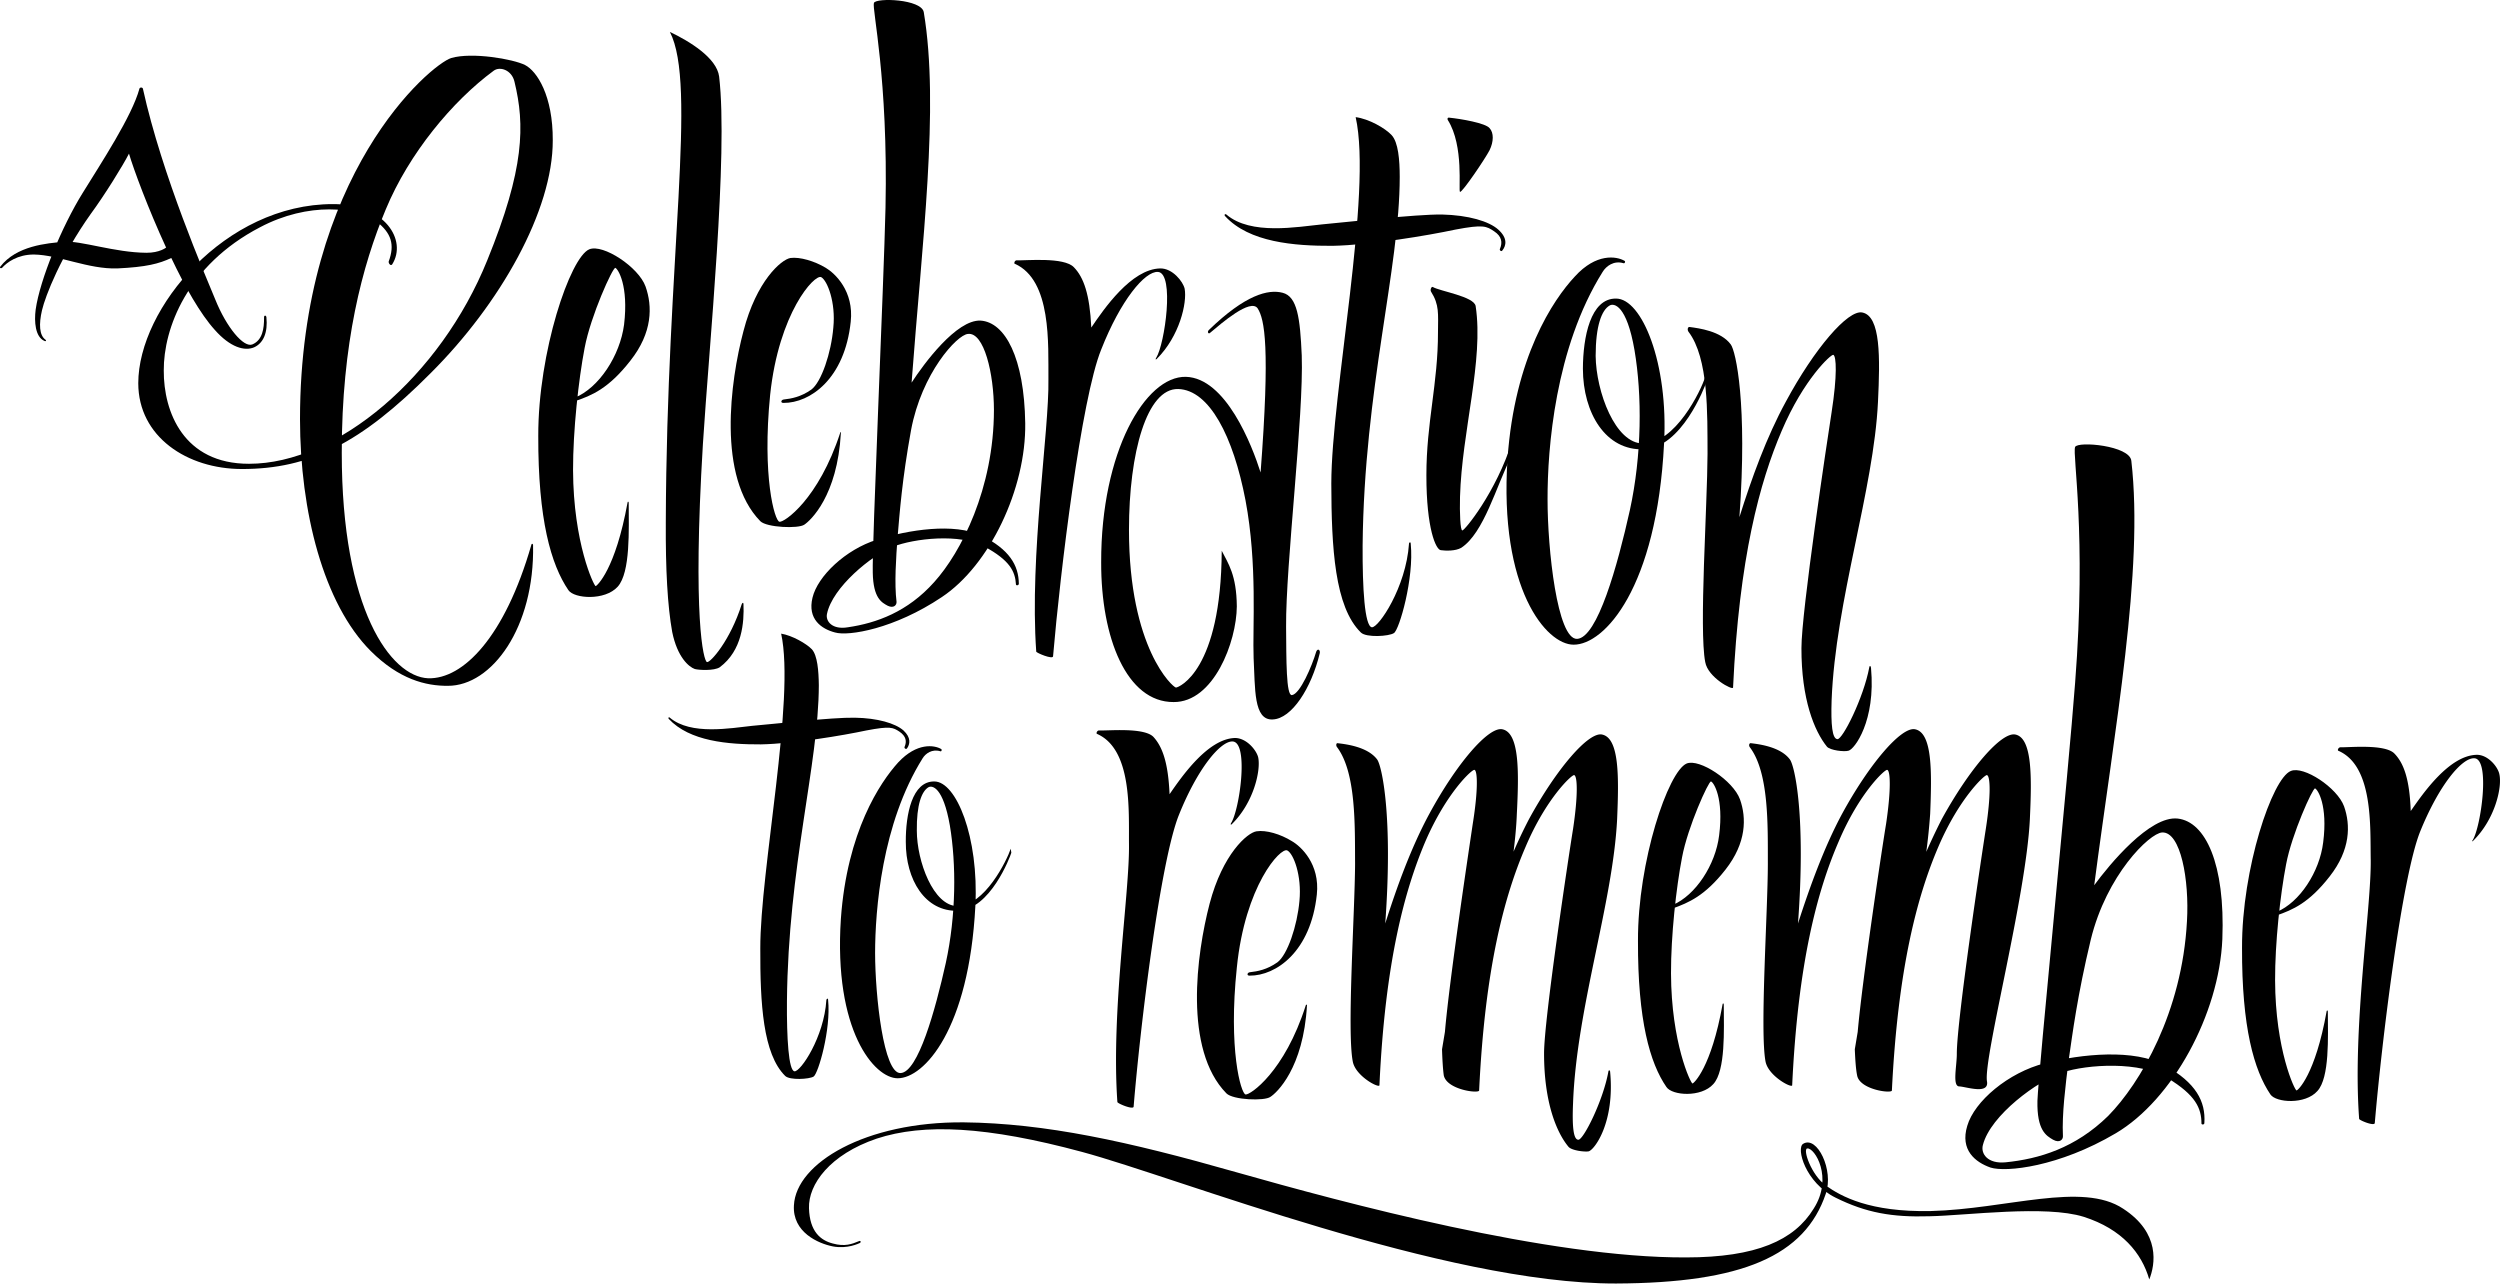 <svg width="575.001" height="295.208" viewBox="0 0 431.251 221.406" xmlns="http://www.w3.org/2000/svg"><path style="fill:#000;fill-opacity:1;fill-rule:nonzero;stroke:none" d="M233.426 565.375c-1.176.484-2.403.98-4.5.398-2.094-.546-3.988-2.039-4.102-6.097-.129-4.09 3.578-9.25 11.7-12 8.09-2.653 18.98-2.13 35.402 2.3 16.48 4.442 62.535 22.75 92.097 22.7 21.813-.09 32.594-4.77 36.204-15.5 1.414-4.047-1.504-10.07-3.903-8.602-1.258.723.36 6.73 5.602 9.301 5.238 2.594 9.715 3.398 16.199 3.2 6.422-.126 19.973-1.977 26.602.1 6.593 2.114 9.984 6.227 11.296 10.802 1.028-2.559 1.965-8-4.5-12.204-7.054-4.71-20.125.07-33.199.403-10.554.21-15.472-2.531-18.097-4.403-2.54-1.84-4.016-6.289-3.204-6.398 1.274-.16 4.54 5.043 1.102 10.398-3.34 5.454-9.871 8.395-22 8.403-23.602.113-58.926-9.403-77.602-14.7-18.746-5.347-32.937-8.44-47-8.601-16.992-.137-28.925 7.043-29.296 14.3-.293 4.673 4.242 6.614 6.699 7.098 2.543.485 4.52-.523 4.699-.597.223-.168.102-.45-.2-.301m-80.499-168.5c2.617-4.137-1.215-10.426-10.2-10.398-18.597-.028-33.597 17.957-33.601 30.898.004 9.238 8.434 14.805 17.898 14.8 11.664.005 20.497-4.433 32.5-16.5 12.028-11.968 21.141-28.097 21.102-40.198.04-7.66-2.7-11.934-4.8-13-2.095-1.032-9.11-2.239-12.7-1.204-3.508 1.063-26.09 20.012-26.102 62.301.012 15.942 4.043 31.832 12.204 40 4.906 4.895 9.503 6.028 13.296 6 7.579.028 14.997-10.054 14.704-24.3-.036-.274-.274-.266-.301 0-4.567 15.859-11.75 23.18-17.801 23-6.445-.29-14.914-11.82-14.898-38.899-.016-18.895 3.535-32.281 7.597-42 4-9.637 11.5-18.672 18.602-23.898 1.078-.813 3.133-.137 3.597 1.898 1.805 7.445 1.758 14.96-4.699 30.8-8.094 20.036-25.918 35.114-41.097 35.098-11.274.016-14.743-8.933-14.704-16.097-.039-7.196 3.985-18.137 16.602-24.7 8.36-4.43 16.746-3.464 20.102-1 2.558 2.008 3.18 3.989 2.097 6.899-.062.305.34.855.602.5" transform="translate(-85.273 -351.27)"/><path style="fill:#000;fill-opacity:1;fill-rule:nonzero;stroke:none" d="M184.426 420.477v-.602c4.144-1.691 7.789-7.219 8.5-12.602.804-6.75-1.047-9.613-1.5-9.796-.438-.141-4.27 8.289-5.301 13.796-1.063 5.54-2.012 14.29-2 21.102.05 12.586 3.598 19.965 3.898 20 .227-.035 3.41-2.855 5.5-14.398.051-.274.164-.196.204 0 .004 4.605.328 12.027-1.903 14.5-2.207 2.445-7.504 2.07-8.5.597-3.02-4.445-5.238-12.187-5.199-26.597-.04-14.461 5.496-30.825 8.8-32.204 2.372-.968 8.5 3.063 9.7 6.403 1.219 3.433 1.219 7.953-2.602 12.8-3.761 4.829-6.703 6.04-9.597 7m16.398-63.703c3.39 1.61 8.094 4.485 8.5 7.704 1.586 13.503-1.722 46.328-2.8 63.398-1.81 30.004.113 37.45.703 37.602.539.171 4.007-3.66 6-10 .113-.27.293-.313.296 0 .13 3.113-.195 7.992-4.097 10.898-.985.637-3.617.492-4.301.3-.988-.343-3.008-1.995-3.898-6.402-.801-4.464-1.153-10.753-1.102-19 .14-45.628 5.46-75.308.7-84.5" transform="translate(-85.273 -351.27)"/><path style="fill:#000;fill-opacity:1;fill-rule:nonzero;stroke:none" d="M220.426 420.773c4.597.032 10.566-4.16 11.597-14 .582-5.293-2.722-8.355-4.296-9.296-1.977-1.188-4.477-1.914-6.102-1.704-1.602.274-5.875 3.985-8.102 12.602-2.289 8.64-4.55 25.176 2.903 32.8 1.097 1.106 6.582 1.325 7.597.598 1.07-.714 5.692-4.945 6.301-15.796.047-.18-.097-.25-.097-.102-3.75 11.547-9.72 15.578-10.5 15.398-.833-.144-3.008-7.804-1.602-21.898 1.496-14.137 7.625-20.828 8.8-20.3 1.083.6 2.536 4.39 2.098 8.698-.37 4.403-2.062 9.403-3.796 10.704-1.817 1.28-3.47 1.562-4.704 1.699-.543.035-.66.629-.097.597" transform="translate(-85.273 -351.27)"/><path style="fill:#000;fill-opacity:1;fill-rule:nonzero;stroke:none" d="M236.023 351.773c.38-.93 8.215-.668 8.602 1.602 2.738 16.297-.324 40.008-2.102 63.898 2.098-3.242 7.747-10.902 11.903-10.699 4.23.278 7.535 6.41 7.699 17.7.16 11.292-6.133 24.515-14.398 30-8.188 5.488-16.09 6.777-18.403 6.101-2.363-.613-4.785-2.309-3.898-6 .887-3.73 5.726-8.324 11.097-10 5.438-1.715 13.34-2.965 18.102-.7 4.727 2.36 6.367 5.075 6.398 8.302-.03.324-.503.324-.5.097-.132-2.273-1.101-4.168-5.398-6.5-4.254-2.347-12.156-1.422-15.8 0-3.696 1.485-10.47 7.008-11.4 11.602-.265 1.277.927 2.754 3.598 2.3 4.954-.722 10.317-2.66 14.903-7.8 4.61-5.102 10.293-16.11 10.3-29.7-.007-6.25-1.699-13.468-4.5-13.101-1.878.164-7.968 6.77-9.8 16.602-1.543 8.484-1.957 14.203-2.301 18.199-.3 3.906-.586 8.262-.2 11.398.044.555-.464 1.18-1.5.7-1.062-.57-2.515-1.297-2.6-5.7-.153-4.468 1.902-49.918 2.198-63 .47-22.402-2.351-34.176-2-35.3" transform="translate(-85.273 -351.27)"/><path style="fill:#000;fill-opacity:1;fill-rule:nonzero;stroke:none" d="M260.625 396.176c1.617.07 8.191-.614 9.898 1.199 1.68 1.734 2.73 4.64 3 10.398 2.149-3.18 6.907-10.113 11.903-10.199 2.105-.027 3.914 2.254 4.199 3.5.445 2.434-.879 8.188-4.8 12.102-.2.21-.29.07-.098-.2 1.468-2.331 3.207-14.578.296-14.8-2.254-.153-6.449 4.886-9.796 13.398-3.426 8.426-7.055 38.266-8.301 52.903-.016.609-2.848-.563-2.903-.801-1.175-16.66 2.254-38.031 2.102-47-.05-5.95.594-17.082-5.8-19.903-.204-.043-.02-.574.3-.597" transform="translate(-85.273 -351.27)"/><path style="fill:#000;fill-opacity:1;fill-rule:nonzero;stroke:none" d="M294.023 408.676c1.934-1.625 6.973-6.016 8.204-4.2 1.187 1.895 2.156 6.57.5 28.297-1.489-4.71-6.004-16.324-12.903-16.5-6.972-.144-14.636 12.918-14.597 32-.04 13.02 4.398 24.149 12.5 24.102 6.898.047 10.851-10.355 10.898-16.5-.047-5.469-1.5-7.406-2.602-9.602-.109 20.664-7.359 23.567-7.898 23.602-.516-.035-8.098-6.727-8.102-27.2.004-13.32 3.07-24.448 8.5-24.3 5.375.172 9.489 8.156 11.602 19.2 2.082 11.054 1.195 21.945 1.398 27.198.282 5.23-.043 10.793 3.301 10.602 3.27-.129 6.656-5.371 8.102-11.398.144-.594-.344-.938-.602-.301-.722 2.457-2.785 7.328-4.199 7.5-.996.117-.953-6.012-1-11.801-.078-10.664 3.066-36.39 2.7-46.8-.286-6.446-.763-10.157-3.302-10.802-2.46-.644-6.414.32-12.699 6.403-.379.328-.086.816.2.5m25.101-37.199c2.922 13.035-4.176 47.554-4.2 63.199.024 11.133.59 21.293 5.098 25.699.907.914 4.848.676 5.704.102.918-.555 3.5-9.426 2.898-15.403-.008-.426-.309-.238-.3 0-.512 7.508-5.231 14.485-6.4 14.403-1.25-.16-1.636-6.735-1.6-14.102.269-27.148 6.398-47.637 6.402-63.602-.004-2.906-.247-5.968-1.403-7.199-1.101-1.191-3.922-2.804-6.199-3.097" transform="translate(-85.273 -351.27)"/><path style="fill:#000;fill-opacity:1;fill-rule:nonzero;stroke:none" d="M296.824 388.273c4.211 3.622 12.239 2.125 16.5 1.704 4.285-.383 16.063-1.754 20.7-1.704 4.554.11 8.105 1.16 9.703 2.602 1.628 1.46 1.386 2.754.699 3.602-.13.273-.574-.04-.403-.301.446-1.074.325-2.121-1-3-1.34-.899-1.863-1.219-6.699-.301-4.761 1.02-14.601 2.672-21.199 2.8-6.629.032-14.371-.612-18.5-5.1-.219-.196-.082-.493.2-.302m38.499-16.699c1.938.196 6.2.922 6.903 1.801.75.813.707 2.348 0 3.8-.743 1.45-4.696 7.298-5.102 7.2-.32-.145.73-7.926-2.102-12.398-.14-.215-.03-.489.301-.403m-2.898 29.199c1.222.735 7.148 1.633 7.398 3.301 1.418 9.39-2.375 21.57-2.699 32.903-.074 2.78.043 5.765.398 5.796.372.051 5.817-6.562 8.602-15.398l-.2 2.7c-2.546 5.046-4.683 13.152-8.6 15.698-1.013.57-2.657.516-3.5.403-.848-.047-2.505-3.676-2.5-12.903-.005-9.16 2.015-15.855 2-24.699.015-3.172.253-4.707-1.2-7-.195-.316.086-.93.3-.8" transform="translate(-85.273 -351.27)"/><path style="fill:#000;fill-opacity:1;fill-rule:nonzero;stroke:none" d="M365.523 396.273c-1.418-.832-4.925-1.355-8.597 2.704-3.746 4.003-10.38 13.906-11.602 31.398-1.504 22.531 6.723 32.129 11.403 32.102 5.324.027 14.347-9.809 15.597-34.704.774-13.824-3.82-25.035-8.3-25-4.395-.035-5.684 6.66-5.7 12.102.016 7.703 3.965 14.156 10.5 13.898 6.531-.226 10.524-10.789 10.801-11.597l-.2-.903c-.722 2.395-5.195 11.551-10.698 11.5-4.825.051-8.13-8.945-8.204-15.097 0-5.219 1.043-7.918 2.403-8.7.746-.456 2.953-.109 4.3 7.7 1.317 7.758 1.278 18.082-.8 27.597-2.117 9.516-5.59 22.016-9.102 22.204-3.422.136-5.113-15.508-5.097-24.102-.016-8.664 1.28-26.082 9.5-39.2.605-1 1.937-2.007 3.597-1.5.238.079.367-.284.2-.402" transform="translate(-85.273 -351.27)"/><path style="fill:#000;fill-opacity:1;fill-rule:nonzero;stroke:none" d="M376.727 407.676c1.617.215 5.406.71 7.097 3 .89 1.152 2.906 10.37 1.5 29.8 2.082-6.632 4.672-13.816 8-19.902 4.914-9.14 10.735-15.93 13.2-15.398 3.19.629 3.066 7.804 2.703 15.398-.723 15.235-7.336 34.266-8 51.5-.137 4.219.097 6.64 1 6.7.875.101 4.503-7.079 5.5-12.399.027-.32.261-.281.296.102.844 9.171-2.867 14.09-3.898 14.296-.719.215-3.137-.062-3.7-.699-2.202-2.73-4.421-8.215-4.402-17-.02-6.191 4.473-36.008 5.204-40.699.988-6.328.824-9.676.296-9.898-.41-.114-5.117 4.214-8.898 13.097-3.8 8.864-7.348 21.926-8.398 44.301-.024.531-4.336-1.73-4.801-4.398-1.086-5.555.367-27.09.398-35.903-.031-6.914.211-16.511-3.3-21.097-.243-.387-.079-.856.203-.801m-261.903-11.903c2.36 4.97 5.024 9.676 7.5 12.403 2.664 3.023 5.164 3.715 6.801 3 1.59-.735 2.371-2.524 2.102-5.2-.07-.374-.442-.34-.403.098.012 1.867-.265 3.856-2 4.602-1.496.652-4.48-2.938-6.398-7.7-1.664-4.042-9.211-21.449-12.5-36.402-.07-.285-.559-.254-.602 0-1.273 4.711-6.566 12.762-9.8 18-3.57 5.742-7.36 14.899-8.098 20.102-.274 2.09-.07 4.715 1.5 5.398.16.137.426-.008.199-.199-1.082-.766-1.164-2.7-.602-5.102.567-2.437 3.27-9.375 8.403-16.597 2.39-3.242 5.594-8.422 6.597-10.403.793 2.684 3.29 9.446 6.403 16.204 0 0-1.117.914-3.403.898-5.496-.04-11.343-2.137-14.199-1.898-2.953.246-8.234.687-11 4.296-.16.208.086.368.301.204.852-.95 2.668-2.305 5.5-2.301 4.305.062 9.387 2.562 14.398 2.398 4.989-.238 7.165-.804 9.301-1.8m105.199 64.8c2.457 11.242-3.628 40.836-3.597 54.301-.031 9.496.453 18.207 4.3 22 .797.766 4.176.563 4.899.102.797-.508 3.012-8.114 2.5-13.204-.008-.394-.27-.234-.3 0-.4 6.407-4.446 12.387-5.5 12.301-1.02-.12-1.352-5.758-1.302-12.097.215-23.254 5.47-40.82 5.5-54.5-.03-2.5-.238-5.125-1.199-6.204-.976-1-3.394-2.382-5.3-2.699" transform="translate(-85.273 -351.27)"/><path style="fill:#000;fill-opacity:1;fill-rule:nonzero;stroke:none" d="M200.824 475.074c3.645 3.07 10.524 1.79 14.2 1.403 3.656-.301 13.75-1.48 17.703-1.403 3.93.063 6.972.961 8.398 2.2 1.34 1.25 1.133 2.359.602 3.101-.168.219-.551-.05-.403-.3.38-.891.278-1.794-.898-2.598-1.106-.715-1.559-.993-5.7-.204-4.085.872-12.523 2.29-18.203 2.403-5.66.023-12.296-.528-15.898-4.403-.125-.144-.012-.394.2-.199m46.8 5.403c-1.184-.696-4.191-1.141-7.398 2.296-3.157 3.473-8.84 11.965-9.903 27-1.273 19.278 5.778 27.504 9.801 27.5 4.55.004 12.29-8.425 13.398-29.699.625-11.922-3.312-21.535-7.097-21.5-3.824-.035-4.93 5.707-4.903 10.403-.027 6.574 3.364 12.105 9 11.898 5.563-.207 8.985-9.266 9.204-10l-.102-.7c-.668 2.02-4.504 9.872-9.2 9.9-4.155-.028-6.991-7.74-7-13-.058-4.49.837-6.805 2-7.5.641-.368 2.536-.067 3.7 6.6 1.117 6.68 1.086 15.528-.7 23.7-1.812 8.148-4.788 18.863-7.8 19-2.934.145-4.383-13.27-4.398-20.7.015-7.37 1.128-22.3 8.199-33.6.492-.805 1.633-1.669 3.097-1.2.168.035.278-.277.102-.398m126.199 27.5v-.602c3.914-1.648 7.38-6.902 8-12 .82-6.43-.941-9.148-1.398-9.3-.387-.157-4.028 7.85-5 13.1-1.02 5.247-1.922 13.56-1.903 20 .04 11.985 3.41 18.997 3.704 19 .21-.003 3.234-2.683 5.199-13.698.066-.211.176-.133.199.097.02 4.328.324 11.375-1.8 13.7-2.09 2.351-7.122 1.996-8.098.5-2.84-4.126-4.95-11.481-4.903-25.2-.047-13.71 5.211-29.254 8.403-30.597 2.203-.887 8.027 2.941 9.199 6.199 1.125 3.18 1.125 7.469-2.5 12.097-3.578 4.567-6.375 5.715-9.102 6.704m104.199 1.199v-.602c3.918-1.629 7.38-6.879 8-12 .82-6.406-.941-9.125-1.398-9.3-.387-.133-4.023 7.874-5 13.101-1.016 5.27-1.918 13.582-1.898 20 .039 12.008 3.41 19.02 3.699 19 .21.02 3.234-2.66 5.199-13.7.07-.187.18-.109.2.098.019 4.352.327 11.399-1.802 13.704-2.085 2.37-7.12 2.015-8.097.597-2.836-4.203-4.946-11.558-4.903-25.3-.043-13.688 5.215-29.231 8.403-30.5 2.207-.961 8.027 2.867 9.199 6.101 1.129 3.203 1.129 7.492-2.5 12.102-3.574 4.586-6.371 5.734-9.102 6.699m-177.199 10.398c4.602.024 10.555-4.16 11.602-14 .562-5.254-2.735-8.304-4.301-9.199-1.977-1.23-4.469-1.957-6.102-1.7-1.585.227-5.851 3.927-8.097 12.5-2.258 8.641-4.512 25.134 2.898 32.7 1.117 1.148 6.59 1.363 7.602.602 1.066-.676 5.676-4.895 6.3-15.801.036-.102-.113-.168-.203 0-3.652 11.496-9.601 15.52-10.398 15.398-.813-.203-2.984-7.844-1.5-21.898 1.41-14.102 7.523-20.781 8.7-20.2 1.077.544 2.527 4.325 2.1 8.7-.378 4.316-2.07 9.304-3.8 10.597-1.809 1.282-3.457 1.563-4.7 1.704-.53.03-.648.62-.1.597m142.402-91.199c.472-1.035 9.449-.242 9.699 2.398 2.172 18.868-2.836 45.891-6.403 73.204 2.637-3.594 9.598-12.036 14.403-11.5 4.793.546 8.203 7.793 7.699 20.796-.547 12.938-8.598 27.723-18.398 33.5-9.774 5.778-18.926 6.762-21.602 5.903-2.61-.918-5.281-3.012-4-7.2 1.223-4.218 7.063-9.19 13.398-10.8 6.286-1.598 15.434-2.535 20.704.398 5.328 2.965 7.043 6.188 6.796 9.903.024.359-.52.328-.5.097-.011-2.644-1.003-4.883-5.796-7.8-4.727-2.989-13.856-2.422-18.204-1-4.257 1.453-12.382 7.367-13.699 12.5-.426 1.53.848 3.3 3.903 3 5.773-.575 12.05-2.458 17.699-8 5.55-5.637 12.765-17.915 13.597-33.598.418-7.09-1.074-15.48-4.296-15.301-2.18.14-9.582 7.336-12.301 18.5-2.313 9.648-3.145 16.184-3.801 20.7-.578 4.515-1.18 9.495-1 13.1.078.657-.543 1.345-1.7.7-1.183-.691-2.804-1.617-2.698-6.7.175-5.112 5.39-57.152 6.5-72.1 2-25.731-.5-39.423 0-40.7" transform="translate(-85.273 -351.27)"/><path style="fill:#000;fill-opacity:1;fill-rule:nonzero;stroke:none" d="M274.824 477.273c1.508.082 7.754-.57 9.403 1.102 1.566 1.7 2.562 4.46 2.796 9.898 2.067-2.988 6.586-9.578 11.301-9.699 2.031.016 3.75 2.184 4 3.403.442 2.277-.812 7.742-4.5 11.398-.23.262-.316.133-.199-.102 1.465-2.242 3.113-13.875.3-14.097-2.093-.133-6.077 4.652-9.3 12.699-3.215 8.047-6.66 36.395-7.8 50.3-.063.579-2.75-.534-2.802-.8-1.117-15.79 2.141-36.09 2-44.602-.05-5.664.563-16.238-5.5-18.898-.21-.063-.03-.566.301-.602m214.199 2.903c1.454.05 7.696-.602 9.301 1.097 1.613 1.672 2.61 4.434 2.801 9.903 2.105-3.02 6.629-9.61 11.398-9.7 1.977-.015 3.692 2.153 3.903 3.399.48 2.246-.774 7.715-4.5 11.398-.188.235-.274.106-.102-.097 1.406-2.274 3.055-13.907.301-14.102-2.152-.16-6.137 4.63-9.398 12.7-3.172 8.015-6.622 36.367-7.801 50.203-.02.644-2.707-.465-2.7-.704-1.175-15.816 2.079-36.117 2-44.597-.113-5.696.5-16.27-5.601-18.903-.168-.086.008-.593.398-.597m-154.5 49.097c.786-9.187 4.211-31.906 4.801-35.898.961-5.969.809-9.148.301-9.3-.387-.169-4.855 3.945-8.5 12.402-3.559 8.398-6.93 20.808-7.898 42-.051.57-4.149-1.579-4.602-4.102-1.02-5.29.36-25.746.398-34.102-.039-6.585.192-15.703-3.097-20.097-.274-.328-.121-.778.097-.7 1.586.18 5.184.653 6.801 2.797.836 1.125 2.75 9.883 1.403 28.301 1.988-6.261 4.453-13.09 7.597-18.898 4.684-8.653 10.211-15.102 12.602-14.602 2.984.602 2.867 7.418 2.5 14.602-.078 2.195-.309 4.445-.602 6.8l-.3.5a84.165 84.165 0 0 1 3-6.402c4.718-8.644 10.25-15.094 12.601-14.597 3.02.605 2.906 7.421 2.602 14.597-.73 14.512-7.012 32.594-7.602 49-.172 3.973.055 6.274.898 6.301.84.125 4.29-6.695 5.204-11.8.058-.255.277-.22.296.1.82 8.759-2.707 13.434-3.699 13.7-.672.133-2.968-.133-3.5-.8-2.097-2.532-4.203-7.743-4.199-16.098-.004-5.872 4.266-34.196 5-38.704.895-5.96.742-9.14.2-9.296-.348-.16-4.821 3.949-8.4 12.398-3.624 8.406-6.995 20.82-8 42-.015.578-5.577-.105-6.1-2.602-.141-1.027-.243-2.57-.302-4.5l.5-3m88.704 9.403c-1.207-.059-.38-3.606-.403-5.7.024-5.87 4.293-34.195 5-38.703.922-5.96.77-9.14.2-9.296-.32-.16-4.794 3.949-8.399 12.398-3.594 8.406-6.965 20.82-8 42 .012.578-5.55-.105-6-2.602-.21-1.027-.316-2.57-.398-4.5l.5-3c.808-9.187 4.234-31.906 4.898-35.898.887-5.969.734-9.148.2-9.3-.356-.169-4.829 3.945-8.4 12.402-3.632 8.398-7.003 20.808-8 42-.023.57-4.12-1.579-4.6-4.102-.99-5.29.39-25.746.402-34.102-.012-6.585.214-15.703-3.102-20.097-.246-.328-.094-.778.2-.7 1.51.18 5.109.653 6.698 2.797.864 1.125 2.778 9.883 1.403 28.301 2.02-6.261 4.48-13.09 7.597-18.898 4.711-8.653 10.243-15.102 12.602-14.602 3.012.602 2.895 7.418 2.602 14.602a103.447 103.447 0 0 1-.704 6.8l-.296.5c.937-2.187 1.949-4.34 3-6.402 4.746-8.644 10.273-15.094 12.699-14.597 2.949.605 2.832 7.421 2.5 14.597-.649 13.39-8.012 41.125-7.403 45.2.442 2.398-3.62.937-4.796.902" transform="translate(-85.273 -351.27)"/></svg>
